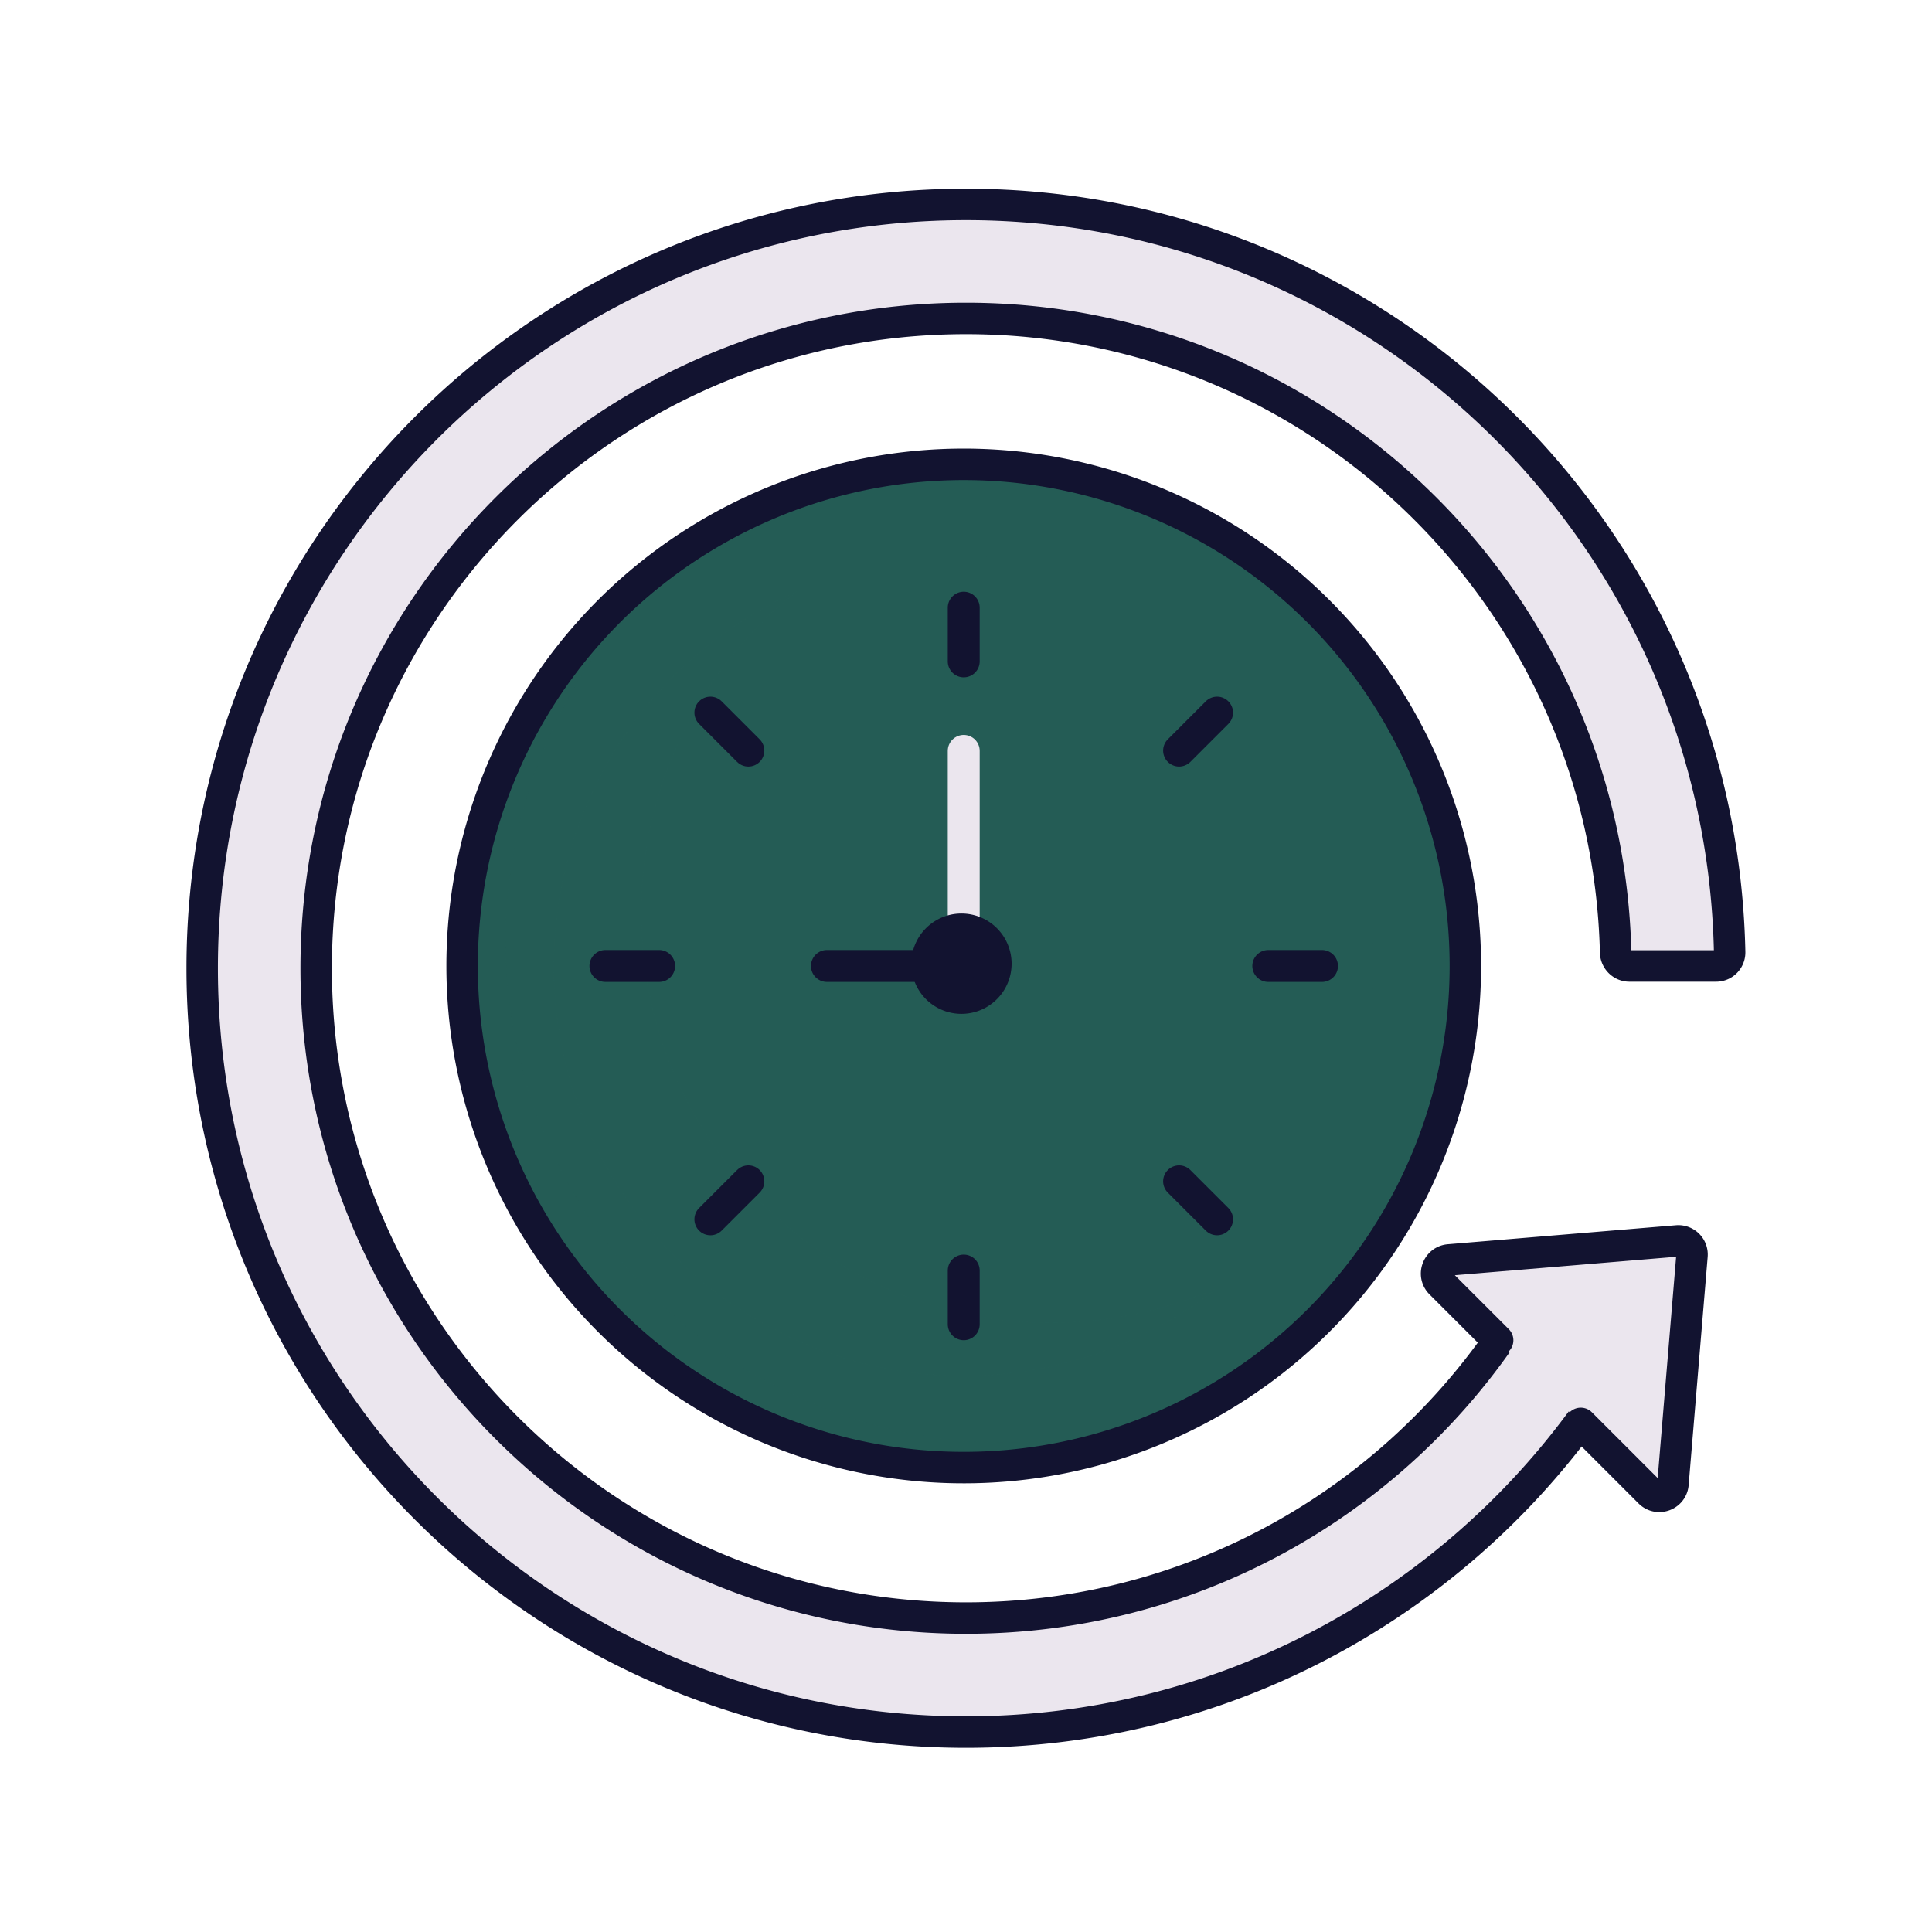 <svg xmlns="http://www.w3.org/2000/svg" width="430" height="430" style="width:100%;height:100%;transform:translate3d(0,0,0);content-visibility:visible" viewBox="0 0 430 430"><defs><clipPath id="a"><path d="M0 0h430v430H0z"/></clipPath><clipPath id="d"><path d="M0 0h430v430H0z"/></clipPath><clipPath id="c"><path d="M0 0h430v430H0z"/></clipPath><clipPath id="b"><path d="M0 0h430v430H0z"/></clipPath></defs><g clip-path="url(#a)"><g clip-path="url(#b)" style="display:none"><path class="tertiary" style="display:none"/><path class="tertiary" style="mix-blend-mode:multiply;display:none"/><path class="quaternary" style="display:none"/><path class="quaternary" style="mix-blend-mode:multiply;display:none"/><path fill="none" class="secondary" style="display:none"/><path fill="none" class="primary" style="display:none"/><path fill="none" class="primary" style="display:none"/><g style="display:none"><path class="primary"/><path fill="none" class="primary"/></g><path fill="none" class="primary" style="display:none"/><g style="display:none"><path class="secondary"/><path fill="none" class="primary"/></g><g style="display:none"><path class="secondary"/><path fill="none" class="primary"/></g></g><g clip-path="url(#c)" style="display:block"><path fill="#245C55" d="M21.778 109.497A111.65 111.65 0 0 0 78.94 78.942a111.63 111.63 0 0 0 0-157.884A111.64 111.64 0 0 0-111.645 0 111.644 111.644 0 0 0 21.778 109.497" class="tertiary" style="display:block" transform="translate(214.497 214.993)"/><g opacity=".4" style="mix-blend-mode:multiply;display:block"><path fill="#245C55" d="M232.698 325.116a111.7 111.7 0 0 0 41.948-16.034A111.673 111.673 0 0 1 115.78 182.717a111.67 111.67 0 0 1 48.285-67.366 111.667 111.667 0 0 0 68.633 209.765" class="tertiary" opacity="1"/></g><path fill="#245C55" d="M17.798 89.487a91.23 91.23 0 0 0 46.716-24.969 91.23 91.23 0 0 0 19.781-99.435 91.2 91.2 0 0 0-19.781-29.601A91.242 91.242 0 0 0-91.242 0a91.242 91.242 0 0 0 109.04 89.487" class="quaternary" style="display:block" transform="translate(214.492 214.993)"/><g opacity=".5" style="mix-blend-mode:multiply;display:block"><path fill="#245C55" d="M236.723 303.476a91.25 91.25 0 0 0 34.436-16.968 91.25 91.25 0 0 1-115.213-36.03 91.25 91.25 0 0 1 21.343-118.814 91.25 91.25 0 0 0-49.871 56.1 91.25 91.25 0 0 0 70.937 117.014 91.2 91.2 0 0 0 38.368-1.302" class="quaternary" opacity="1"/></g><path fill="none" stroke="#EBE6EE" stroke-linecap="round" stroke-linejoin="round" stroke-width="7.104" d="M0 22.86v-45.72" class="secondary" style="display:block" transform="translate(214.494 189.986)"/><path fill="none" stroke="#121330" stroke-linecap="round" stroke-linejoin="round" stroke-width="7.104" d="M15.225 0h-30.45" class="primary" style="display:block" transform="translate(199.27 214.992)"/><path fill="none" stroke="#121330" stroke-linecap="round" stroke-linejoin="round" stroke-width="7" d="M21.778 109.497A111.65 111.65 0 0 0 78.94 78.942q0 0 0 0a111.63 111.63 0 0 0 0-157.884A111.64 111.64 0 0 0-111.645 0 111.644 111.644 0 0 0 21.778 109.497" class="primary" style="display:block" transform="translate(214.497 214.993)"/><g style="display:block"><path fill="#121330" d="M213.985 222.097a7.612 7.612 0 1 0 0-15.224 7.612 7.612 0 0 0 0 15.224" class="primary"/><path fill="none" stroke="#121330" stroke-width="7.104" d="M213.985 222.097a7.612 7.612 0 1 0 0-15.224 7.612 7.612 0 0 0 0 15.224z" class="primary"/></g><path fill="none" stroke="#121330" stroke-linecap="round" stroke-linejoin="round" stroke-width="7.104" d="m-47.928 47.933-8.455 8.454M-67.79 0h-11.954m31.816-47.933-8.455-8.454M.004-67.791v-11.953m47.933 31.811 8.454-8.454M67.79 0h11.954M47.937 47.933l8.454 8.454M.004 67.791v11.953" class="primary" style="display:block" transform="translate(214.49 214.993)"/><g style="display:block"><path fill="#EBE6EE" d="M351.658 316.635C320.685 358.418 271.005 385.5 215 385.5c-93.888 0-170-76.112-170-170s76.112-170 170-170c92.695 0 168.062 74.189 169.963 166.428a3.01 3.01 0 0 1-3.017 3.065H362.66c-1.677 0-3.036-1.368-3.076-3.045C357.698 133.714 293.688 70.873 215 70.873c-79.875 0-144.627 64.752-144.627 144.627S135.125 360.127 215 360.127c49.009 0 92.325-24.377 118.483-61.667 0 0 7.467-8.723 16.769-.832 9.739 8.261 1.406 19.007 1.406 19.007" class="secondary"/><path fill="none" stroke="#121330" stroke-linecap="round" stroke-linejoin="round" stroke-width="7" d="M351.658 316.635C320.685 358.418 271.005 385.5 215 385.5c-93.888 0-170-76.112-170-170s76.112-170 170-170c92.695 0 168.062 74.189 169.963 166.428a3.01 3.01 0 0 1-3.017 3.065H362.66c-1.677 0-3.036-1.368-3.076-3.045C357.698 133.714 293.688 70.873 215 70.873c-79.875 0-144.627 64.752-144.627 144.627S135.125 360.127 215 360.127c49.009 0 92.325-24.377 118.483-61.667 0 0 7.467-8.723 16.769-.832 9.739 8.261 1.406 19.007 1.406 19.007" class="primary"/></g><g style="display:block"><path fill="#EBE6EE" d="m367.164 332.142-46.537-46.537c-1.833-1.833-.683-4.973 1.9-5.188l50.768-4.23a3.045 3.045 0 0 1 3.287 3.287l-4.231 50.767c-.215 2.583-3.354 3.734-5.187 1.901" class="secondary"/><path fill="none" stroke="#121330" stroke-linecap="round" stroke-linejoin="round" stroke-width="7" d="m333.327 298.305-12.7-12.7c-1.833-1.833-.683-4.973 1.9-5.188l50.768-4.23a3.045 3.045 0 0 1 3.287 3.287l-4.231 50.767c-.215 2.583-3.354 3.734-5.187 1.901q0 0 0 0l-15.339-15.339" class="primary"/></g></g><g clip-path="url(#d)" style="display:none"><path class="tertiary" style="display:none"/><path class="tertiary" style="mix-blend-mode:multiply;display:none"/><path class="quaternary" style="display:none"/><path class="quaternary" style="mix-blend-mode:multiply;display:none"/><path fill="none" class="secondary" style="display:none"/><path fill="none" class="primary" style="display:none"/><g style="display:none"><path class="primary"/><path fill="none" class="primary"/></g><path fill="none" class="primary" style="display:none"/><path fill="none" class="primary" style="display:none"/><g style="display:none"><path class="secondary"/><path fill="none" class="primary"/></g><g style="display:none"><path class="secondary"/><path fill="none" class="primary"/></g></g></g></svg>